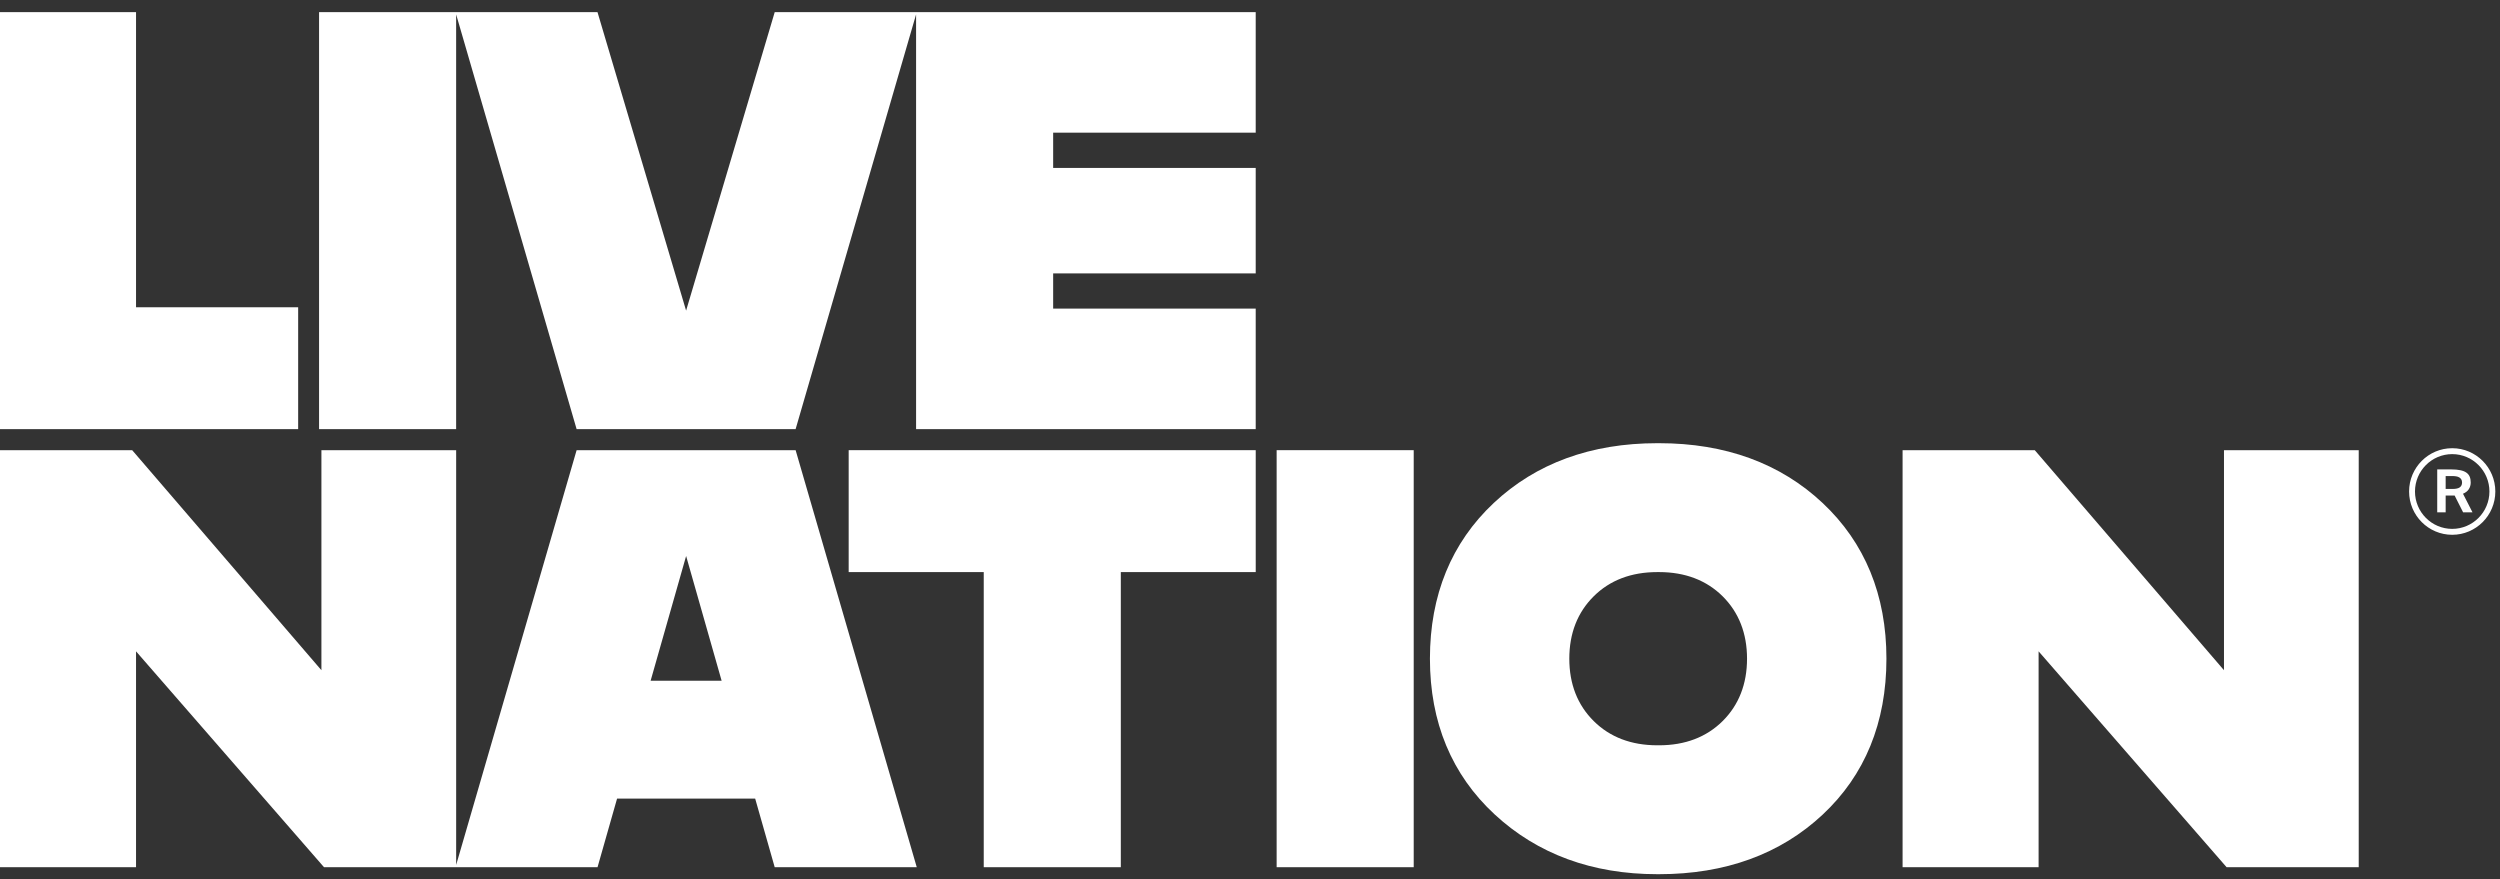 <svg width="145" height="51" viewBox="0 0 145 51" fill="none" xmlns="http://www.w3.org/2000/svg">
    <rect x="0" y="0" width="145" height="51" fill="#333333" stroke="none"/>
    <g clip-path="url(#clip0_4853_59404)">
        <path d="M39.794 18.016L34.654 0.703H18.506V24.891H26.456V0.835L33.444 24.891H46.145L53.133 0.835V24.891H72.831V17.897H61.083V15.858H72.831V9.739H61.083V7.696H72.831V0.703H44.934L39.794 18.016Z" fill="white"/>
        <path d="M17.293 17.82H7.89V0.703H0V24.891H17.293V17.82Z" fill="white"/>
        <path d="M33.444 26.11L26.457 50.166V26.11H18.642V38.872L7.666 26.11H0V50.298H7.89V37.777L18.793 50.298H34.657L35.79 46.319H43.8L44.933 50.298H53.172L46.146 26.11H33.444ZM37.736 39.482L39.795 32.248L41.854 39.482H37.736Z" fill="white"/>
        <path d="M49.223 33.181H57.057V50.298H65.007V33.181H72.832V26.11H49.223V33.181Z" fill="white"/>
        <path d="M81.995 26.11H74.045V50.298H81.995V26.11Z" fill="white"/>
        <path d="M105.71 29.172C103.258 26.871 100.067 25.705 96.225 25.705H96.123C92.281 25.705 89.089 26.871 86.638 29.172C84.181 31.478 82.936 34.517 82.936 38.204C82.936 41.891 84.199 44.931 86.69 47.236C89.174 49.536 92.348 50.703 96.123 50.703H96.225C100.067 50.703 103.259 49.542 105.71 47.252C108.167 44.958 109.413 41.913 109.413 38.203C109.413 34.517 108.167 31.479 105.71 29.172ZM99.914 41.821C98.975 42.754 97.734 43.227 96.225 43.227H96.123C94.614 43.227 93.373 42.754 92.435 41.821C91.496 40.89 91.02 39.673 91.02 38.204C91.02 36.734 91.496 35.518 92.435 34.586C93.373 33.653 94.614 33.181 96.123 33.181H96.225C97.733 33.181 98.974 33.654 99.914 34.586C100.852 35.519 101.328 36.736 101.328 38.204C101.328 39.672 100.852 40.89 99.914 41.821Z" fill="white"/>
        <path d="M128.991 38.872L118.016 26.11H110.35V50.298H118.239V37.777L129.143 50.298H136.806V26.11H128.991V38.872Z" fill="white"/>
        <path d="M143.194 28.368C143.266 28.254 143.302 28.126 143.302 27.982C143.302 27.851 143.281 27.738 143.24 27.643C143.199 27.548 143.134 27.47 143.044 27.408C142.954 27.346 142.837 27.3 142.695 27.271C142.552 27.241 142.378 27.226 142.173 27.226H141.359V29.716H141.848V28.74H142.368L142.861 29.716H143.405L142.854 28.637C143.009 28.571 143.123 28.481 143.194 28.368H143.194ZM142.669 28.265C142.582 28.328 142.443 28.359 142.252 28.359H141.848V27.611H142.228C142.31 27.611 142.386 27.616 142.457 27.628C142.528 27.639 142.588 27.66 142.638 27.69C142.688 27.719 142.728 27.758 142.756 27.806C142.785 27.855 142.799 27.914 142.799 27.985C142.799 28.109 142.756 28.202 142.669 28.265L142.669 28.265Z" fill="white"/>
        <path d="M142.228 25.996C140.849 25.996 139.727 27.122 139.727 28.507C139.727 29.892 140.849 31.018 142.228 31.018C143.607 31.018 144.729 29.892 144.729 28.507C144.729 27.122 143.607 25.996 142.228 25.996ZM142.228 30.675C141.037 30.675 140.069 29.702 140.069 28.507C140.069 27.312 141.037 26.339 142.228 26.339C143.418 26.339 144.387 27.312 144.387 28.507C144.387 29.702 143.418 30.675 142.228 30.675Z" fill="white"/>
    </g>
    <defs>
        <clipPath id="clip0_4853_59404">
            <rect width="145" height="50" fill="white" transform="translate(0 0.703)"/>
        </clipPath>
    </defs>
</svg>
